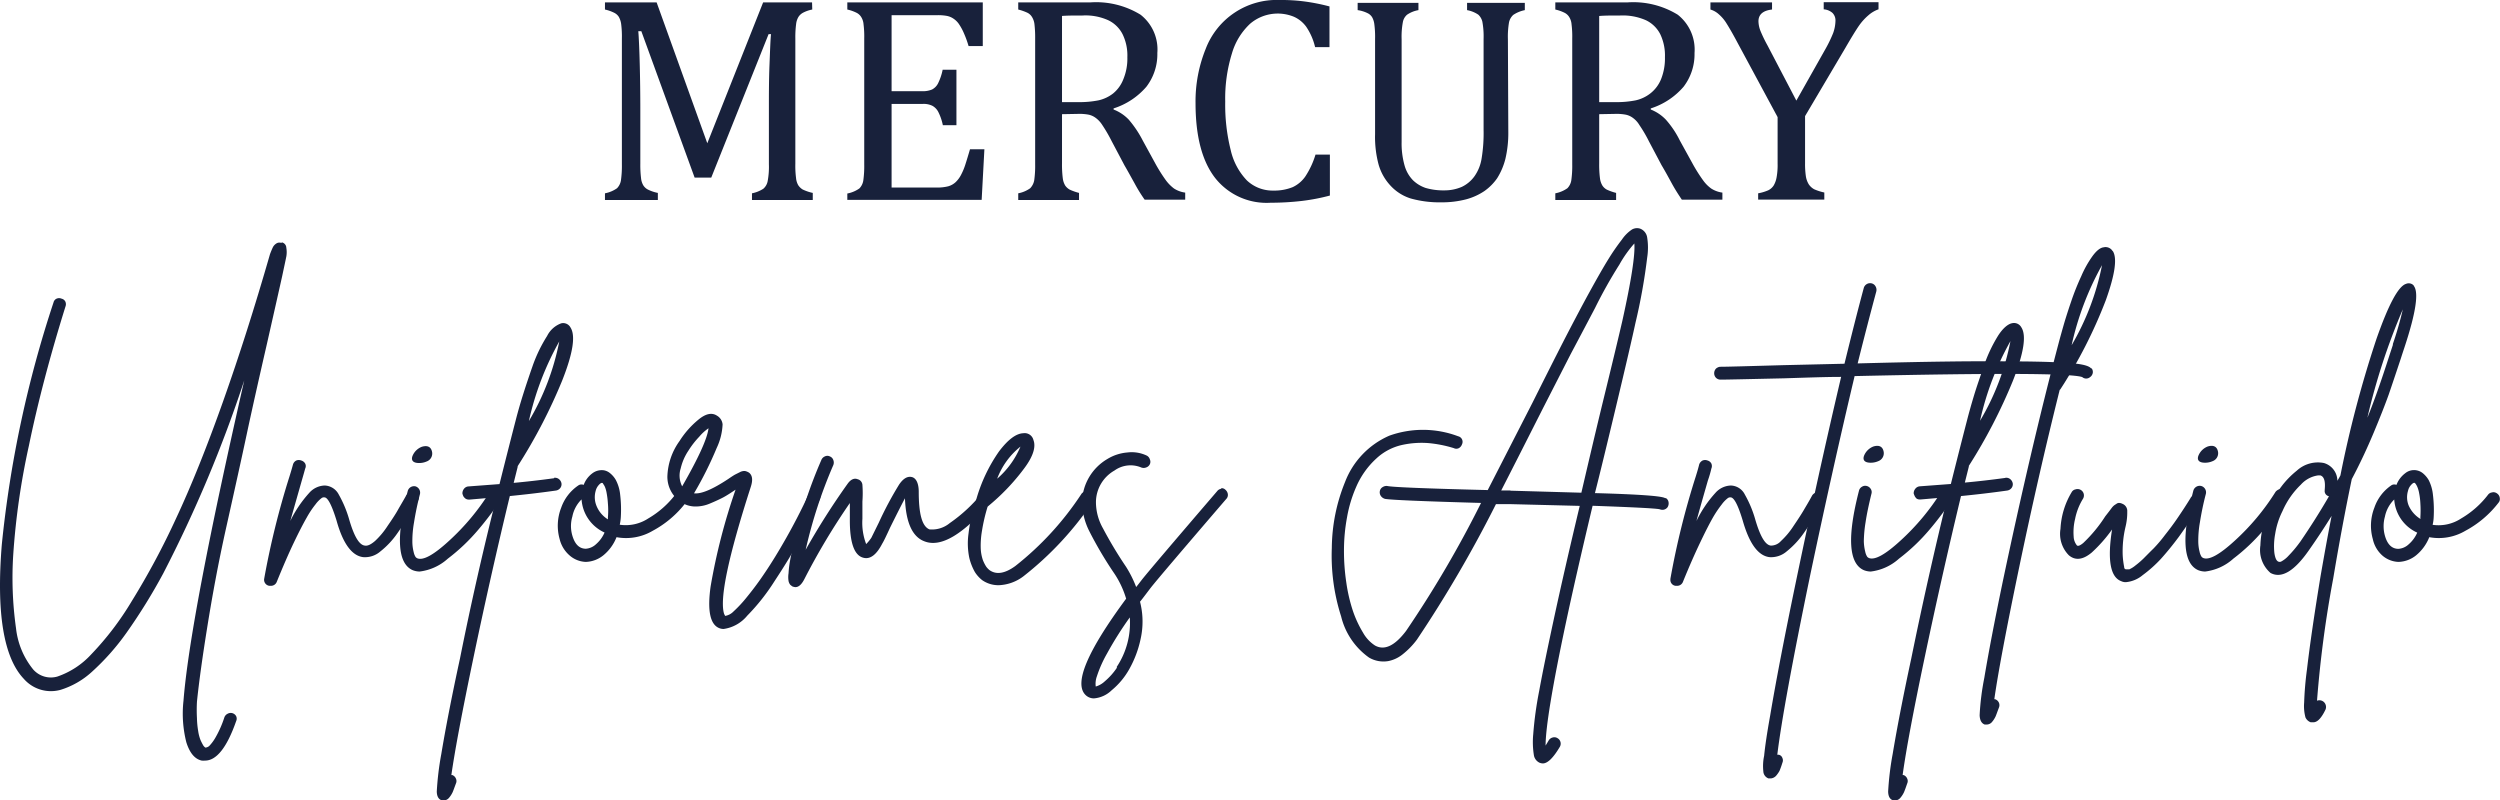 <svg xmlns="http://www.w3.org/2000/svg" viewBox="0 0 246.75 79"><defs><style>.cls-1{fill:#18213b;}</style></defs><g id="Capa_2" data-name="Capa 2"><g id="Capa_1-2" data-name="Capa 1"><path class="cls-1" d="M80.17.94a3.31,3.31,0,0,0-.9.31,1.23,1.23,0,0,0-.45.4,1.72,1.72,0,0,0-.24.7,10.13,10.13,0,0,0-.08,1.46V16.17a9.45,9.45,0,0,0,.07,1.4,1.77,1.77,0,0,0,.21.7,1.39,1.39,0,0,0,.44.43,4.37,4.37,0,0,0,1,.34v.7h-6v-.66a3.22,3.22,0,0,0,1.12-.45,1.3,1.3,0,0,0,.43-.76,7.74,7.74,0,0,0,.12-1.66V10.74c0-1.44,0-2.89.06-4.37s.09-2.48.15-3h-.24L70.2,17.53H68.56L63.3,3.08H63c.05.58.1,1.64.14,3.16s.06,3.09.06,4.7v5.23a11,11,0,0,0,.07,1.4,1.77,1.77,0,0,0,.21.7,1.16,1.16,0,0,0,.45.43,3.81,3.81,0,0,0,1,.34v.7H59.71v-.66a3.06,3.06,0,0,0,1.19-.5,1.44,1.44,0,0,0,.39-.8,10.34,10.34,0,0,0,.09-1.57V3.81a9.72,9.72,0,0,0-.07-1.43,2,2,0,0,0-.23-.71,1.13,1.13,0,0,0-.44-.4,4,4,0,0,0-.93-.33V.24h5.1l5,13.9L75.32.24h4.83Z"></path><path class="cls-1" d="M97,.24V4.55h-1.4a9.81,9.81,0,0,0-.44-1.22,5.38,5.38,0,0,0-.47-.89,2,2,0,0,0-.54-.57,1.77,1.77,0,0,0-.69-.3,4.81,4.81,0,0,0-1-.07H88V9h3a2.3,2.3,0,0,0,1-.17,1.39,1.39,0,0,0,.59-.61,5.42,5.42,0,0,0,.45-1.34h1.36v5.48H93.06a5.17,5.17,0,0,0-.44-1.29,1.45,1.45,0,0,0-.58-.62,1.93,1.93,0,0,0-1-.19H88v8.25h4.44a4.38,4.38,0,0,0,1.14-.12,1.8,1.8,0,0,0,.75-.42,2.73,2.73,0,0,0,.55-.76,6.18,6.18,0,0,0,.41-1c.11-.34.26-.83.45-1.48h1.42l-.27,5H83.63v-.63a3.06,3.06,0,0,0,1.19-.5,1.44,1.44,0,0,0,.39-.8,10.34,10.34,0,0,0,.09-1.57V3.81a9.72,9.72,0,0,0-.07-1.43,1.57,1.57,0,0,0-.23-.7,1.15,1.15,0,0,0-.44-.41,4,4,0,0,0-.93-.33V.24Z"></path><path class="cls-1" d="M104.82,11.27v4.86a10.71,10.71,0,0,0,.08,1.49,1.82,1.82,0,0,0,.24.7,1.34,1.34,0,0,0,.43.39,5.15,5.15,0,0,0,.93.33v.7h-6v-.66a3,3,0,0,0,1.18-.5,1.52,1.52,0,0,0,.4-.8,10.34,10.34,0,0,0,.09-1.57V3.81a11.32,11.32,0,0,0-.07-1.43,1.72,1.72,0,0,0-.24-.7,1.13,1.13,0,0,0-.43-.41,5.15,5.15,0,0,0-.93-.33V.24h7.07a8.38,8.38,0,0,1,5,1.21,4.35,4.35,0,0,1,1.66,3.78,5.28,5.28,0,0,1-1.08,3.33,7.1,7.1,0,0,1-3.24,2.14v.11a4.12,4.12,0,0,1,1.5,1,10.59,10.59,0,0,1,1.38,2.06l1.28,2.34a15.51,15.51,0,0,0,1,1.58,3.94,3.94,0,0,0,.81.82,2.7,2.7,0,0,0,1.1.4v.7h-4a15,15,0,0,1-1-1.62c-.33-.59-.65-1.18-1-1.78l-1.26-2.38a14.84,14.84,0,0,0-.93-1.6,2.59,2.59,0,0,0-.68-.72,1.81,1.81,0,0,0-.65-.29,4.82,4.82,0,0,0-1-.08Zm0-9.72v8.53h1.62a9.6,9.6,0,0,0,2-.18,3.64,3.64,0,0,0,1.43-.68,3.38,3.38,0,0,0,1-1.39,5.32,5.32,0,0,0,.4-2.19,4.76,4.76,0,0,0-.47-2.26A3.07,3.07,0,0,0,109.39,2a5.43,5.43,0,0,0-2.54-.47c-.86,0-1.55,0-2.09.05"></path><path class="cls-1" d="M131.22.65v4H129.8a6,6,0,0,0-.87-2,3,3,0,0,0-1.23-1,4.2,4.2,0,0,0-4.31.69,6.46,6.46,0,0,0-1.8,2.94,15,15,0,0,0-.66,4.75,18.36,18.36,0,0,0,.54,4.78,6.36,6.36,0,0,0,1.6,3,3.69,3.69,0,0,0,2.6,1,4.84,4.84,0,0,0,1.92-.34,3.13,3.13,0,0,0,1.25-1.06,8.25,8.25,0,0,0,1-2.15h1.42V19.3a19.63,19.63,0,0,1-2.75.53,26.72,26.72,0,0,1-3.1.18,6.46,6.46,0,0,1-5.48-2.45Q118,15.07,118,10.18a13.78,13.78,0,0,1,1-5.35A7.5,7.5,0,0,1,126.32,0a17.56,17.56,0,0,1,2.4.14,19.7,19.7,0,0,1,2.52.5"></path><path class="cls-1" d="M148.87,13a11.14,11.14,0,0,1-.29,2.69,6.64,6.64,0,0,1-.81,1.9,5.16,5.16,0,0,1-1.25,1.26,6,6,0,0,1-1.8.82,9.41,9.41,0,0,1-2.48.3,10.51,10.51,0,0,1-3-.38,4.55,4.55,0,0,1-2-1.27,5.08,5.08,0,0,1-1.17-2.07,10.49,10.49,0,0,1-.35-3V3.85a9.49,9.49,0,0,0-.08-1.51,1.88,1.88,0,0,0-.2-.62,1.07,1.07,0,0,0-.4-.39A3.22,3.22,0,0,0,134,1V.28h6V1a2.87,2.87,0,0,0-1.12.45,1.26,1.26,0,0,0-.42.75,7.78,7.78,0,0,0-.12,1.67V14a8,8,0,0,0,.29,2.33,3.39,3.39,0,0,0,.83,1.46,3.34,3.34,0,0,0,1.25.76,6.19,6.19,0,0,0,1.82.24,4.29,4.29,0,0,0,1.76-.35,3.27,3.27,0,0,0,1.26-1.07,4.19,4.19,0,0,0,.69-1.76,15.51,15.51,0,0,0,.19-2.8V3.85a8.06,8.06,0,0,0-.12-1.7,1.37,1.37,0,0,0-.4-.7A2.89,2.89,0,0,0,144.8,1V.28h5.7V1a3.17,3.17,0,0,0-1.14.47,1.38,1.38,0,0,0-.42.74,8.33,8.33,0,0,0-.11,1.66Z"></path><path class="cls-1" d="M157.84,11.27v4.86a10.71,10.71,0,0,0,.08,1.49,1.82,1.82,0,0,0,.24.7,1.21,1.21,0,0,0,.42.39,5.15,5.15,0,0,0,.93.33v.7h-6v-.66a3.06,3.06,0,0,0,1.19-.5,1.44,1.44,0,0,0,.39-.8,10.34,10.34,0,0,0,.09-1.57V3.81a9.72,9.72,0,0,0-.07-1.43,1.57,1.57,0,0,0-.23-.7,1.15,1.15,0,0,0-.44-.41,4,4,0,0,0-.93-.33V.24h7.08a8.38,8.38,0,0,1,5,1.21,4.38,4.38,0,0,1,1.66,3.78,5.28,5.28,0,0,1-1.08,3.33,7.1,7.1,0,0,1-3.24,2.14v.11a4.17,4.17,0,0,1,1.49,1,9.28,9.28,0,0,1,1.38,2.06l1.29,2.34a15.51,15.51,0,0,0,1,1.58,3.5,3.5,0,0,0,.81.82,2.7,2.7,0,0,0,1.1.4v.7h-4c-.36-.53-.7-1.07-1-1.62s-.64-1.18-1-1.78l-1.26-2.38a13.41,13.41,0,0,0-.94-1.6,2.31,2.31,0,0,0-.67-.72,1.78,1.78,0,0,0-.66-.29,4.82,4.82,0,0,0-1-.08Zm0-9.72v8.53h1.62a9.6,9.6,0,0,0,2-.18,3.64,3.64,0,0,0,1.43-.68,3.41,3.41,0,0,0,1.05-1.39,5.51,5.51,0,0,0,.39-2.19,4.88,4.88,0,0,0-.46-2.26A3.07,3.07,0,0,0,162.46,2a5.69,5.69,0,0,0-2.54-.47c-.86,0-1.56,0-2.09.05"></path><path class="cls-1" d="M175.45,11.56,171.5,4.23c-.47-.89-.84-1.52-1.08-1.9a3.82,3.82,0,0,0-.75-.9,2.13,2.13,0,0,0-.85-.49V.24h6.08v.7c-.89.1-1.34.49-1.34,1.16a2.76,2.76,0,0,0,.19.93,13.79,13.79,0,0,0,.7,1.45l2.85,5.45,2.82-5a13.39,13.39,0,0,0,.81-1.66,3.8,3.8,0,0,0,.23-1.19,1.05,1.05,0,0,0-.3-.81A1.47,1.47,0,0,0,180,.92V.22h5.41v.7a3,3,0,0,0-1,.59,5.41,5.41,0,0,0-.91,1c-.3.43-.75,1.16-1.34,2.18l-4,6.77v4.63a8.3,8.3,0,0,0,.08,1.31,2.15,2.15,0,0,0,.29.8,1.53,1.53,0,0,0,.53.48,5.06,5.06,0,0,0,1,.32v.7h-6.53v-.62a4.43,4.43,0,0,0,1-.3,1.34,1.34,0,0,0,.53-.47,2.39,2.39,0,0,0,.29-.81,6.62,6.62,0,0,0,.1-1.33Z"></path><path class="cls-1" d="M27.81,23.92a.56.56,0,0,1,.45.54,2.48,2.48,0,0,1,0,.86c-.09.45-.23,1.09-.41,1.94q-.36,1.62-1.5,6.66c-.84,3.66-1.51,6.65-2,8.95s-1.16,5.33-2,9.09S20.92,59,20.44,62s-.8,5.32-1,7.25a15.14,15.14,0,0,0,0,1.65,8.42,8.42,0,0,0,.12,1.25,4,4,0,0,0,.23.89,5.28,5.28,0,0,0,.27.53.66.66,0,0,0,.22.22.72.72,0,0,0,.36-.15,4.24,4.24,0,0,0,.67-.92,10.32,10.32,0,0,0,.83-1.9.64.64,0,0,1,.34-.38.61.61,0,0,1,.83.25l0,0a.57.57,0,0,1,0,.48c-.91,2.6-1.94,3.9-3.07,3.9a1.82,1.82,0,0,1-.33,0c-.69-.15-1.19-.76-1.52-1.81a11.52,11.52,0,0,1-.28-4.09q.63-8.1,6-31.63a129.33,129.33,0,0,1-8,19.06,56.26,56.26,0,0,1-3.6,5.82,23.55,23.55,0,0,1-3.44,3.89A8.14,8.14,0,0,1,6,68.08,3.55,3.55,0,0,1,2.35,67q-3-3.16-2.17-13.27a111.24,111.24,0,0,1,5.1-23.87.55.55,0,0,1,.3-.38.62.62,0,0,1,.5,0,.54.54,0,0,1,.38.31.64.64,0,0,1,0,.47Q4.16,37.64,2.85,44A71.85,71.85,0,0,0,1.31,54.7,35.67,35.67,0,0,0,1.58,62a7.8,7.8,0,0,0,1.7,4.08,2.32,2.32,0,0,0,2.37.7A8.11,8.11,0,0,0,9,64.59a29.14,29.14,0,0,0,4-5.25,75,75,0,0,0,4.39-8.2Q19.62,46.37,22,39.67t4.65-14.59h0c.11-.29.2-.5.27-.65a.94.94,0,0,1,.33-.38.56.56,0,0,1,.53-.07"></path><path class="cls-1" d="M40.52,48.49a.63.63,0,0,1,.5.07.61.61,0,0,1,.3.38.63.63,0,0,1-.07.48,37.47,37.47,0,0,1-2,3.17,8.21,8.21,0,0,1-1.7,1.83,2.31,2.31,0,0,1-1.7.57c-1.11-.13-2-1.33-2.63-3.6-.47-1.53-.87-2.3-1.2-2.3a.38.38,0,0,0-.29.08,3,3,0,0,0-.58.6,9.18,9.18,0,0,0-.88,1.32c-.32.56-.75,1.38-1.27,2.47s-1.08,2.38-1.68,3.86a.61.61,0,0,1-.6.4h-.14a.6.6,0,0,1-.51-.67v0A80.69,80.69,0,0,1,28.58,47c.16-.51.27-.9.34-1.16a.64.64,0,0,1,.33-.39.66.66,0,0,1,.48,0,.65.65,0,0,1,.39.3.55.55,0,0,1,0,.5q-.06.24-.33,1.17l-1.14,4a11.83,11.83,0,0,1,1.87-2.77,2.11,2.11,0,0,1,1.53-.73,1.63,1.63,0,0,1,1.39.9,11.24,11.24,0,0,1,1,2.37c.49,1.71,1,2.6,1.57,2.66.27.05.59-.1,1-.45a7.78,7.78,0,0,0,1.25-1.5c.45-.65.79-1.17,1-1.55s.5-.85.82-1.43a.61.61,0,0,1,.4-.3"></path><path class="cls-1" d="M48.77,48.32a.58.58,0,0,1,.48.07.56.56,0,0,1,.28.4.67.67,0,0,1-.08.5,29.7,29.7,0,0,1-2.25,3,18.82,18.82,0,0,1-3,2.85,5.06,5.06,0,0,1-2.78,1.27,1.86,1.86,0,0,1-.7-.14q-2.23-1-.47-7.83A.65.65,0,0,1,41,48h0a.65.65,0,0,1,.45.77,28.8,28.8,0,0,0-.59,2.82,10.43,10.43,0,0,0-.16,1.85,4.19,4.19,0,0,0,.13,1.05,1.42,1.42,0,0,0,.2.5.58.58,0,0,0,.15.11c.58.25,1.63-.33,3.15-1.73a23,23,0,0,0,4-4.8.83.83,0,0,1,.42-.27m-7.39-2.6c-.64,0-.84-.31-.6-.8a1.62,1.62,0,0,1,.87-.8c.55-.17.89,0,1,.44a.83.83,0,0,1-.5,1,1.83,1.83,0,0,1-.77.16"></path><path class="cls-1" d="M54.68,47.16a.63.63,0,0,1,.49.13.7.7,0,0,1,.25.43.61.61,0,0,1-.14.47.66.66,0,0,1-.43.23c-1.62.23-3.13.4-4.53.54q-1.93,8-3.6,16T44.55,76.5h.1a.63.63,0,0,1,.35.35.57.57,0,0,1,0,.48c-.14.38-.24.66-.32.85a2.44,2.44,0,0,1-.35.55.7.7,0,0,1-.5.27.67.67,0,0,1-.2,0c-.33-.09-.51-.38-.52-.88a29.06,29.06,0,0,1,.45-3.72c.4-2.4,1-5.54,1.84-9.4Q47,57,49,49.08l-2.66.23h-.07a.61.61,0,0,1-.3-.08.92.92,0,0,1-.22-.22,1.21,1.21,0,0,1-.11-.3.72.72,0,0,1,.16-.47.6.6,0,0,1,.44-.23l3.06-.23q.87-3.48,1.6-6.3c.2-.78.43-1.59.69-2.42s.59-1.83,1-3A14.52,14.52,0,0,1,54,33.16a2.52,2.52,0,0,1,1.4-1.25.82.82,0,0,1,.9.4c.53.8.26,2.55-.82,5.27A52.63,52.63,0,0,1,51.1,46a.06.06,0,0,0,0,.06l-.4,1.6c1.2-.11,2.54-.26,4-.46m.5-13.5a28.71,28.71,0,0,0-3,7.86,24.47,24.47,0,0,0,3-7.86"></path><path class="cls-1" d="M67.08,48.59a.63.63,0,0,1,.49.13.68.68,0,0,1,.25.44.6.6,0,0,1-.14.46,10.12,10.12,0,0,1-3.26,2.77,5.17,5.17,0,0,1-3.57.63,4.36,4.36,0,0,1-1.3,1.79,2.89,2.89,0,0,1-1.73.65h0a2.56,2.56,0,0,1-1.58-.62,3.09,3.09,0,0,1-1-1.62,4.87,4.87,0,0,1,.15-3.11,4.4,4.4,0,0,1,1.68-2.19.55.55,0,0,1,.54-.06,2.48,2.48,0,0,1,.85-1.14,1.53,1.53,0,0,1,1.15-.3,1.33,1.33,0,0,1,.61.29,2.35,2.35,0,0,1,.57.68,3.94,3.94,0,0,1,.42,1.43,12.61,12.61,0,0,1,.06,2.3,5.16,5.16,0,0,1-.1.67A4.06,4.06,0,0,0,64,51.16a9.14,9.14,0,0,0,2.65-2.34.58.58,0,0,1,.43-.23m-9.26,5.57a1.63,1.63,0,0,0,1-.44,3.23,3.23,0,0,0,.85-1.16,3.87,3.87,0,0,1-2.27-3.27,3.26,3.26,0,0,0-.91,1.7,3.31,3.31,0,0,0,0,1.87c.25.86.69,1.3,1.34,1.3M60,51.08a8.07,8.07,0,0,0,0-1.39,8.27,8.27,0,0,0-.12-1,2.94,2.94,0,0,0-.16-.6,1.35,1.35,0,0,0-.19-.33c0-.07-.09-.1-.11-.1h0c-.09,0-.2.07-.33.22a1.34,1.34,0,0,0-.3.58,2.26,2.26,0,0,0,.07,1.43A2.78,2.78,0,0,0,60,51.26Z"></path><path class="cls-1" d="M80.1,48.41a.57.57,0,0,1,.48,0,.62.62,0,0,1,.34.37.57.57,0,0,1,0,.48c-.6,1.29-1.27,2.61-2,4S77.34,56,76.44,57.37a20.42,20.42,0,0,1-2.69,3.4,3.69,3.69,0,0,1-2.33,1.31A1.13,1.13,0,0,1,71,62c-.91-.35-1.2-1.73-.86-4.13a59.91,59.91,0,0,1,2.46-9.54h0c-.49.33-.89.59-1.21.76s-.86.42-1.3.6a3.6,3.6,0,0,1-1.55.3,2.58,2.58,0,0,1-1.37-.46,3,3,0,0,1-1.3-2.5,6.31,6.31,0,0,1,1.2-3.5,8.84,8.84,0,0,1,1.85-2.1c.72-.6,1.34-.74,1.85-.4a1.11,1.11,0,0,1,.55.86,6.06,6.06,0,0,1-.58,2.32,36,36,0,0,1-2.24,4.48c.69.09,1.82-.38,3.4-1.43.29-.2.51-.34.65-.42l.5-.25a.92.92,0,0,1,.49-.1,1.18,1.18,0,0,1,.4.17c.33.27.38.73.16,1.4q-3.33,10.34-2.63,12.53l.1.2a1.48,1.48,0,0,0,.82-.43,12.6,12.6,0,0,0,1.36-1.47,29.66,29.66,0,0,0,1.77-2.4c.63-.93,1.33-2.07,2.1-3.43s1.51-2.8,2.22-4.33a.6.6,0,0,1,.38-.35m-13-2.25A2.32,2.32,0,0,0,67.33,48q2.43-4.23,2.6-5.73a4.57,4.57,0,0,0-.92.84,8.48,8.48,0,0,0-1.07,1.38,5.3,5.3,0,0,0-.75,1.72"></path><path class="cls-1" d="M97.38,48.37a.62.62,0,0,1,.47.15.64.64,0,0,1,.07.9q-4.24,5-6.7,4-1.77-.68-1.9-4.24c-.31.58-.8,1.55-1.47,2.9-.38.83-.63,1.35-.77,1.57-.57,1.11-1.2,1.58-1.86,1.4-.91-.22-1.36-1.5-1.34-3.83V49.65a66.55,66.55,0,0,0-4.5,7.53c-.27.52-.56.77-.87.77a.89.89,0,0,1-.32-.08L78,57.72a.89.89,0,0,1-.17-.37,2.49,2.49,0,0,1,0-.77A9.89,9.89,0,0,1,78,55.22c.11-.6.27-1.32.5-2.17a46.22,46.22,0,0,1,2.56-7.63.64.64,0,0,1,.35-.37.55.55,0,0,1,.5,0,.58.58,0,0,1,.34.36.69.69,0,0,1,0,.49,47,47,0,0,0-2.73,8.36,72.05,72.05,0,0,1,4.13-6.5c.31-.44.66-.6,1-.46a.62.62,0,0,1,.47.55,11.36,11.36,0,0,1,0,1.65v1.7a5.93,5.93,0,0,0,.37,2.5,4.31,4.31,0,0,0,.51-.62l.74-1.5a34.5,34.5,0,0,1,2-3.75c.4-.59.81-.84,1.24-.75s.7.6.7,1.47c0,2.18.33,3.41,1.06,3.7a2.74,2.74,0,0,0,2-.62A15.33,15.33,0,0,0,97,48.58a.6.6,0,0,1,.43-.22"></path><path class="cls-1" d="M107.22,48.44a.59.59,0,0,1,.48.1A.53.53,0,0,1,108,49a.63.63,0,0,1-.1.46A32.12,32.12,0,0,1,101,56.89a4.28,4.28,0,0,1-2.43.87,2.8,2.8,0,0,1-1.63-.5,3.21,3.21,0,0,1-.72-.8,5.44,5.44,0,0,1-.55-1.4,7,7,0,0,1-.08-2.37,16.39,16.39,0,0,1,.75-3.33h0a15.77,15.77,0,0,1,2.26-4.8q1.33-1.76,2.4-1.8a.89.89,0,0,1,1,.67c.25.65,0,1.56-.86,2.73A21.13,21.13,0,0,1,97.48,50a17.44,17.44,0,0,0-.56,2.4,8.49,8.49,0,0,0-.12,1.75A4.05,4.05,0,0,0,97,55.25a3.6,3.6,0,0,0,.34.68,1.93,1.93,0,0,0,.31.33c.67.49,1.53.36,2.57-.4a29.93,29.93,0,0,0,6.53-7.13.7.7,0,0,1,.44-.25m-6.47-4.4a7.35,7.35,0,0,0-2.3,3.17,8.6,8.6,0,0,0,2.3-3.17"></path><path class="cls-1" d="M120.49,48.19a.52.52,0,0,1,.46.15.69.69,0,0,1,.24.45.57.57,0,0,1-.17.47q-6.47,7.53-7.4,8.7c-.38.49-.75,1-1.1,1.43a7.85,7.85,0,0,1,.06,3.67,10.48,10.48,0,0,1-1.13,3,7.32,7.32,0,0,1-1.73,2.07,2.84,2.84,0,0,1-1.74.8,1.16,1.16,0,0,1-.83-.33c-1.18-1.14.15-4.3,4-9.51A9.13,9.13,0,0,0,110,56.63a38.08,38.08,0,0,1-2.47-4.17,6.55,6.55,0,0,1-.73-3,5.06,5.06,0,0,1,2.47-4.14,4.47,4.47,0,0,1,2-.66,3.45,3.45,0,0,1,1.9.3.61.61,0,0,1,.32.38.57.57,0,0,1,0,.48.62.62,0,0,1-.37.32.66.66,0,0,1-.48,0,2.72,2.72,0,0,0-2.64.3,3.61,3.61,0,0,0-1.83,3.1,5.27,5.27,0,0,0,.7,2.62,40.23,40.23,0,0,0,2.27,3.78,11.32,11.32,0,0,1,1,2c.18-.22.37-.47.57-.73q.93-1.17,7.43-8.74a.6.6,0,0,1,.44-.23m-10.37,17.6a7.82,7.82,0,0,0,1.3-4.9,34.59,34.59,0,0,0-2.25,3.57,12,12,0,0,0-1,2.25,2.12,2.12,0,0,0-.11,1,2.2,2.2,0,0,0,.9-.52,6.42,6.42,0,0,0,1.2-1.35"></path><path class="cls-1" d="M164.42,49.16a.57.57,0,0,1,.27.43.71.71,0,0,1-.1.47.63.63,0,0,1-.54.26,1.1,1.1,0,0,1-.26-.06q-.67-.13-6.6-.34-1.63,6.84-2.64,11.57-2,9.42-2,12.1l.3-.5a.64.64,0,0,1,.4-.3.58.58,0,0,1,.48.07.62.62,0,0,1,.22.86h0c-.64,1.08-1.2,1.63-1.67,1.63a.93.93,0,0,1-.33-.07,1,1,0,0,1-.55-.71,8.21,8.21,0,0,1-.07-2.1,36.27,36.27,0,0,1,.59-4.29c.33-1.82.83-4.24,1.48-7.25s1.49-6.69,2.52-11l-6.77-.17h-1.5a124,124,0,0,1-7.8,13.37,7.73,7.73,0,0,1-1.47,1.5,3.25,3.25,0,0,1-1.36.62,2.81,2.81,0,0,1-1.9-.35,7,7,0,0,1-2.75-4.06,19.63,19.63,0,0,1-.92-6.76,17.6,17.6,0,0,1,1.3-6.49A8.17,8.17,0,0,1,137.13,43a9.85,9.85,0,0,1,6.79.06.56.56,0,0,1,.38.79.68.68,0,0,1-.31.38.55.55,0,0,1-.5,0,12.28,12.28,0,0,0-2.54-.5,9,9,0,0,0-2.58.19,5.45,5.45,0,0,0-2.52,1.33,8.16,8.16,0,0,0-2,2.82,13,13,0,0,0-.9,3,17.84,17.84,0,0,0-.3,3.27,20.87,20.87,0,0,0,.23,3.15,16,16,0,0,0,.65,2.8,10.77,10.77,0,0,0,1,2.15,3.59,3.59,0,0,0,1.18,1.27q1.39.78,3.07-1.44a108.57,108.57,0,0,0,7.4-12.63c-5.78-.16-8.94-.3-9.47-.4a.73.73,0,0,1-.42-.29.63.63,0,0,1-.1-.48.57.57,0,0,1,.29-.4.68.68,0,0,1,.46-.1c.49.11,3.79.25,9.9.4l4.44-8.67q1.93-3.86,3.16-6.26c.83-1.6,1.63-3.13,2.42-4.57s1.42-2.54,1.88-3.28a21.56,21.56,0,0,1,1.34-1.94,3.66,3.66,0,0,1,1-1,1,1,0,0,1,.81-.08,1.1,1.1,0,0,1,.69.9,6.25,6.25,0,0,1,0,1.93,57.34,57.34,0,0,1-1.16,6.47c-.27,1.26-.93,4.12-2,8.6-.84,3.51-1.5,6.24-2,8.2q6.5.18,6.93.5m-15.27-.74,7,.2c.6-2.57,1.26-5.4,2-8.46,1.09-4.45,1.77-7.3,2.06-8.57.87-3.93,1.26-6.46,1.17-7.57a11.79,11.79,0,0,0-1.48,2.09,46.65,46.65,0,0,0-2.4,4.28Q156,33.12,155,35l-2.7,5.28q-2.73,5.4-4.13,8.13h.9Z"></path><path class="cls-1" d="M179.32,48.49a.63.63,0,0,1,.5.07.55.55,0,0,1,.3.38.59.59,0,0,1-.07.48,37.47,37.47,0,0,1-2,3.17,8.68,8.68,0,0,1-1.7,1.83,2.35,2.35,0,0,1-1.7.57q-1.67-.2-2.64-3.6c-.46-1.53-.86-2.3-1.2-2.3a.4.4,0,0,0-.28.08,3,3,0,0,0-.58.6,10.89,10.89,0,0,0-.89,1.32c-.32.56-.74,1.38-1.26,2.47s-1.09,2.38-1.69,3.86a.61.61,0,0,1-.6.4h-.13a.58.58,0,0,1-.51-.65.43.43,0,0,1,0-.05A78.6,78.6,0,0,1,167.38,47c.16-.51.27-.9.33-1.16a.69.69,0,0,1,.34-.39.66.66,0,0,1,.48,0,.6.6,0,0,1,.38.3.62.62,0,0,1,0,.5,10.11,10.11,0,0,1-.34,1.17c-.49,1.71-.86,3-1.13,4a11.63,11.63,0,0,1,1.87-2.77,2.11,2.11,0,0,1,1.53-.73,1.6,1.6,0,0,1,1.38.9,11,11,0,0,1,1,2.37c.49,1.71,1,2.6,1.56,2.66a1.32,1.32,0,0,0,1-.45,7.78,7.78,0,0,0,1.25-1.5c.44-.65.78-1.17,1-1.55s.51-.85.82-1.43a.64.64,0,0,1,.4-.3"></path><path class="cls-1" d="M206.42,36.32a.61.61,0,0,1,.14.47.64.64,0,0,1-.27.43.59.59,0,0,1-.77,0q-1.59-.57-22.47-.1-2.16,9.1-4.4,19.73Q176,69.69,175.42,74.49h.13a.48.48,0,0,1,.37.32.57.57,0,0,1,0,.48,8.29,8.29,0,0,1-.28.79,2.81,2.81,0,0,1-.35.5.8.8,0,0,1-.5.25h-.24a.78.78,0,0,1-.51-.7,4.9,4.9,0,0,1,.08-1.53c.09-.93.29-2.28.6-4q.84-5,2.5-13,2.24-10.8,4.5-20.4c-1.51,0-3.39.07-5.63.14-3.56.08-5.65.13-6.27.13a.63.63,0,0,1-.45-.18.64.64,0,0,1-.18-.45.66.66,0,0,1,.08-.32.51.51,0,0,1,.23-.23.62.62,0,0,1,.32-.09c.62,0,2.7-.06,6.23-.16l6-.14c.72-2.94,1.35-5.42,1.9-7.46a.65.65,0,0,1,.79-.47.6.6,0,0,1,.38.3.67.67,0,0,1,.07.5c-.54,2-1.15,4.34-1.84,7.1q10-.27,15.11-.2c3.4,0,5.53.12,6.41.22s1.4.27,1.55.51"></path><path class="cls-1" d="M192,48.32a.58.58,0,0,1,.48.07.56.56,0,0,1,.28.4.67.67,0,0,1-.08.5,29.7,29.7,0,0,1-2.25,3,18.82,18.82,0,0,1-3,2.85,5.06,5.06,0,0,1-2.78,1.27,1.86,1.86,0,0,1-.7-.14c-1.49-.67-1.64-3.28-.47-7.83a.61.61,0,0,1,.3-.4.58.58,0,0,1,.48-.07.65.65,0,0,1,.39.3.56.56,0,0,1,.06.47c-.26,1.07-.46,2-.58,2.82a12.72,12.72,0,0,0-.17,1.85,4.73,4.73,0,0,0,.14,1.05,1.42,1.42,0,0,0,.2.5.58.58,0,0,0,.15.11c.58.25,1.63-.33,3.15-1.73a23,23,0,0,0,4-4.8.83.83,0,0,1,.42-.27m-7.39-2.6c-.64,0-.84-.31-.6-.8a1.62,1.62,0,0,1,.87-.8c.55-.17.89,0,1,.44a.83.83,0,0,1-.5,1,1.83,1.83,0,0,1-.77.16"></path><path class="cls-1" d="M197.92,47.16a.63.63,0,0,1,.49.13.7.7,0,0,1,.25.43.61.61,0,0,1-.14.47.66.66,0,0,1-.43.23c-1.62.23-3.13.4-4.54.54q-1.92,8-3.6,16T187.79,76.5h.1a.63.63,0,0,1,.35.35.57.57,0,0,1,0,.48c-.13.38-.23.66-.31.85a2.44,2.44,0,0,1-.35.55.7.7,0,0,1-.5.27.67.67,0,0,1-.2,0c-.34-.09-.51-.38-.52-.88a29.06,29.06,0,0,1,.45-3.72c.4-2.4,1-5.54,1.83-9.4q1.63-8,3.57-15.93l-2.67.23h-.06a.61.61,0,0,1-.3-.08A.92.92,0,0,1,189,49a1.88,1.88,0,0,1-.12-.3.71.71,0,0,1,.17-.47.62.62,0,0,1,.43-.23l3.07-.23q.87-3.48,1.6-6.3c.2-.78.43-1.59.68-2.42s.6-1.83,1-3a14.52,14.52,0,0,1,1.37-2.9c.49-.77,1-1.18,1.4-1.25a.82.82,0,0,1,.9.4c.53.8.25,2.55-.82,5.27a52.63,52.63,0,0,1-4.35,8.4.06.06,0,0,0,0,.06l-.4,1.6c1.2-.11,2.54-.26,4-.46m.5-13.5a28.71,28.71,0,0,0-3,7.86,24.47,24.47,0,0,0,3-7.86"></path><path class="cls-1" d="M208.52,24.76c.47.69.24,2.31-.68,4.88a46.85,46.85,0,0,1-4.48,8.78l-.07.07q-2.1,8.4-4,17.52t-2.45,13h.07a.64.64,0,0,1,.38.34.62.62,0,0,1,0,.5c-.14.37-.24.66-.32.85a2.44,2.44,0,0,1-.35.55.69.69,0,0,1-.5.26h-.23c-.31-.11-.48-.42-.5-.92a25.18,25.18,0,0,1,.46-3.68c.4-2.4,1-5.54,1.8-9.4q2.78-13.2,5.51-23.54c.15-.57.32-1.18.5-1.81s.43-1.43.76-2.39a24.73,24.73,0,0,1,1-2.51,10.47,10.47,0,0,1,1.08-1.94c.4-.56.78-.87,1.13-.91a.81.81,0,0,1,.9.4m-4.06,9.26a25.26,25.26,0,0,0,3-7.9,29,29,0,0,0-3,7.9"></path><path class="cls-1" d="M216.59,48.71a.55.55,0,0,1,.48.08.64.64,0,0,1,.22.87L216.42,51q-.46.72-1.38,2c-.61.82-1.2,1.54-1.75,2.15a12.55,12.55,0,0,1-1.8,1.61,3,3,0,0,1-1.67.7,1,1,0,0,1-.46-.1q-1.61-.6-.9-5.1a14.33,14.33,0,0,1-2,2.27c-.87.73-1.63.82-2.27.27a3,3,0,0,1-.82-2.6,7.73,7.73,0,0,1,1.09-3.6.56.56,0,0,1,.4-.3.63.63,0,0,1,.73.93,6,6,0,0,0-.78,2,5.43,5.43,0,0,0-.14,1.71,1.47,1.47,0,0,0,.32.89q.16.15.63-.24a14,14,0,0,0,2.17-2.63l.35-.45.28-.37a1.44,1.44,0,0,1,.27-.28l.23-.15a.42.42,0,0,1,.27-.07.86.86,0,0,1,.3.09.75.75,0,0,1,.47.75,6,6,0,0,1-.17,1.51,10.49,10.49,0,0,0-.28,2.8,8.07,8.07,0,0,0,.15,1.19.19.19,0,0,0,.16.21h.35a2.65,2.65,0,0,0,.6-.38,8.57,8.57,0,0,0,.79-.68c.28-.28.61-.62,1-1a13.81,13.81,0,0,0,1.12-1.32c.38-.48.78-1,1.23-1.66s.88-1.31,1.3-2a.53.53,0,0,1,.4-.28"></path><path class="cls-1" d="M225,48.32a.58.58,0,0,1,.48.07.56.56,0,0,1,.28.4.67.67,0,0,1-.08.5,29.7,29.7,0,0,1-2.25,3,18.82,18.82,0,0,1-3,2.85,5.06,5.06,0,0,1-2.78,1.27,1.86,1.86,0,0,1-.7-.14c-1.49-.67-1.64-3.28-.47-7.83a.65.65,0,0,1,.79-.47.65.65,0,0,1,.45.77,28.8,28.8,0,0,0-.59,2.82,10.43,10.43,0,0,0-.16,1.85,4.19,4.19,0,0,0,.13,1.05,1.42,1.42,0,0,0,.2.5.58.58,0,0,0,.15.11c.58.25,1.63-.33,3.15-1.73a23,23,0,0,0,4-4.8.83.83,0,0,1,.42-.27m-7.39-2.6c-.64,0-.84-.31-.6-.8a1.62,1.62,0,0,1,.87-.8c.55-.17.89,0,1,.44a.83.83,0,0,1-.5,1,1.83,1.83,0,0,1-.77.16"></path><path class="cls-1" d="M238.19,28.16c.58.57.29,2.62-.87,6.13-.09.27-.21.63-.36,1.1q-.74,2.23-1.2,3.57c-.32.89-.8,2.13-1.47,3.73s-1.39,3.13-2.17,4.6c-.64,3.07-1.25,6.33-1.83,9.8a111.36,111.36,0,0,0-1.6,12.07.65.65,0,0,1,.84.37.67.67,0,0,1,0,.5q-.6,1.26-1.2,1.26h-.26a.91.91,0,0,1-.52-.48,4.3,4.3,0,0,1-.13-1.47,32.48,32.48,0,0,1,.28-3.28c.27-2.32.71-5.36,1.33-9.14.36-2.07.72-4.08,1.1-6-.69,1.11-1.42,2.22-2.2,3.33q-2.19,3.18-3.83,2.3a3,3,0,0,1-1-2.72,9.66,9.66,0,0,1,1-3.95,8.78,8.78,0,0,1,2.6-3.43,3.07,3.07,0,0,1,2.67-.75,1.84,1.84,0,0,1,1.33,1.75c.11-.18.21-.35.3-.53a110.88,110.88,0,0,1,3.55-13.45c1.19-3.4,2.16-5.21,2.92-5.45a.67.67,0,0,1,.8.2M227,53.52q1.56-2.27,2.87-4.54a.52.52,0,0,1-.42-.59.64.64,0,0,1,0-.07c.08-.82-.06-1.29-.44-1.4h-.2a2.8,2.8,0,0,0-1.71.91,8.12,8.12,0,0,0-1.82,2.62,7.59,7.59,0,0,0-.72,2.25,6.5,6.5,0,0,0-.08,1.87c.07.48.19.76.37.85a.34.34,0,0,0,.31,0,2.67,2.67,0,0,0,.72-.57,11.39,11.39,0,0,0,1.1-1.31M236.16,34a35.19,35.19,0,0,0,1-3.47,63.45,63.45,0,0,0-3.5,10.7q.93-2.27,2.16-6.1l.37-1.13"></path><path class="cls-1" d="M246,48.59a.6.6,0,0,1,.48.13.62.62,0,0,1,.25.44.56.56,0,0,1-.13.46,10.16,10.16,0,0,1-3.27,2.77,5.15,5.15,0,0,1-3.56.63,4.43,4.43,0,0,1-1.3,1.79,2.89,2.89,0,0,1-1.74.65h0a2.56,2.56,0,0,1-1.58-.62,3,3,0,0,1-.95-1.62,4.87,4.87,0,0,1,.15-3.11A4.36,4.36,0,0,1,236,47.92a.53.53,0,0,1,.53-.06,2.6,2.6,0,0,1,.85-1.14,1.38,1.38,0,0,1,1.77,0,2.49,2.49,0,0,1,.57.68,4.13,4.13,0,0,1,.41,1.43,12.61,12.61,0,0,1,.07,2.3,3.74,3.74,0,0,1-.1.67,4.06,4.06,0,0,0,2.82-.63,9.14,9.14,0,0,0,2.65-2.34.58.58,0,0,1,.43-.23m-9.27,5.57a1.63,1.63,0,0,0,1-.44,3.23,3.23,0,0,0,.85-1.16,3.87,3.87,0,0,1-2.27-3.27,3.27,3.27,0,0,0-.92,1.7,3.49,3.49,0,0,0,0,1.87c.24.86.69,1.3,1.33,1.3m2.17-3.1a10.74,10.74,0,0,0,0-1.39,6.85,6.85,0,0,0-.12-1,3,3,0,0,0-.17-.6,1.74,1.74,0,0,0-.18-.33c-.06-.07-.1-.1-.12-.1h0c-.09,0-.2.07-.33.22a1.24,1.24,0,0,0-.3.58,2.19,2.19,0,0,0,.06,1.43,2.93,2.93,0,0,0,1.17,1.34Z"></path></g></g></svg>